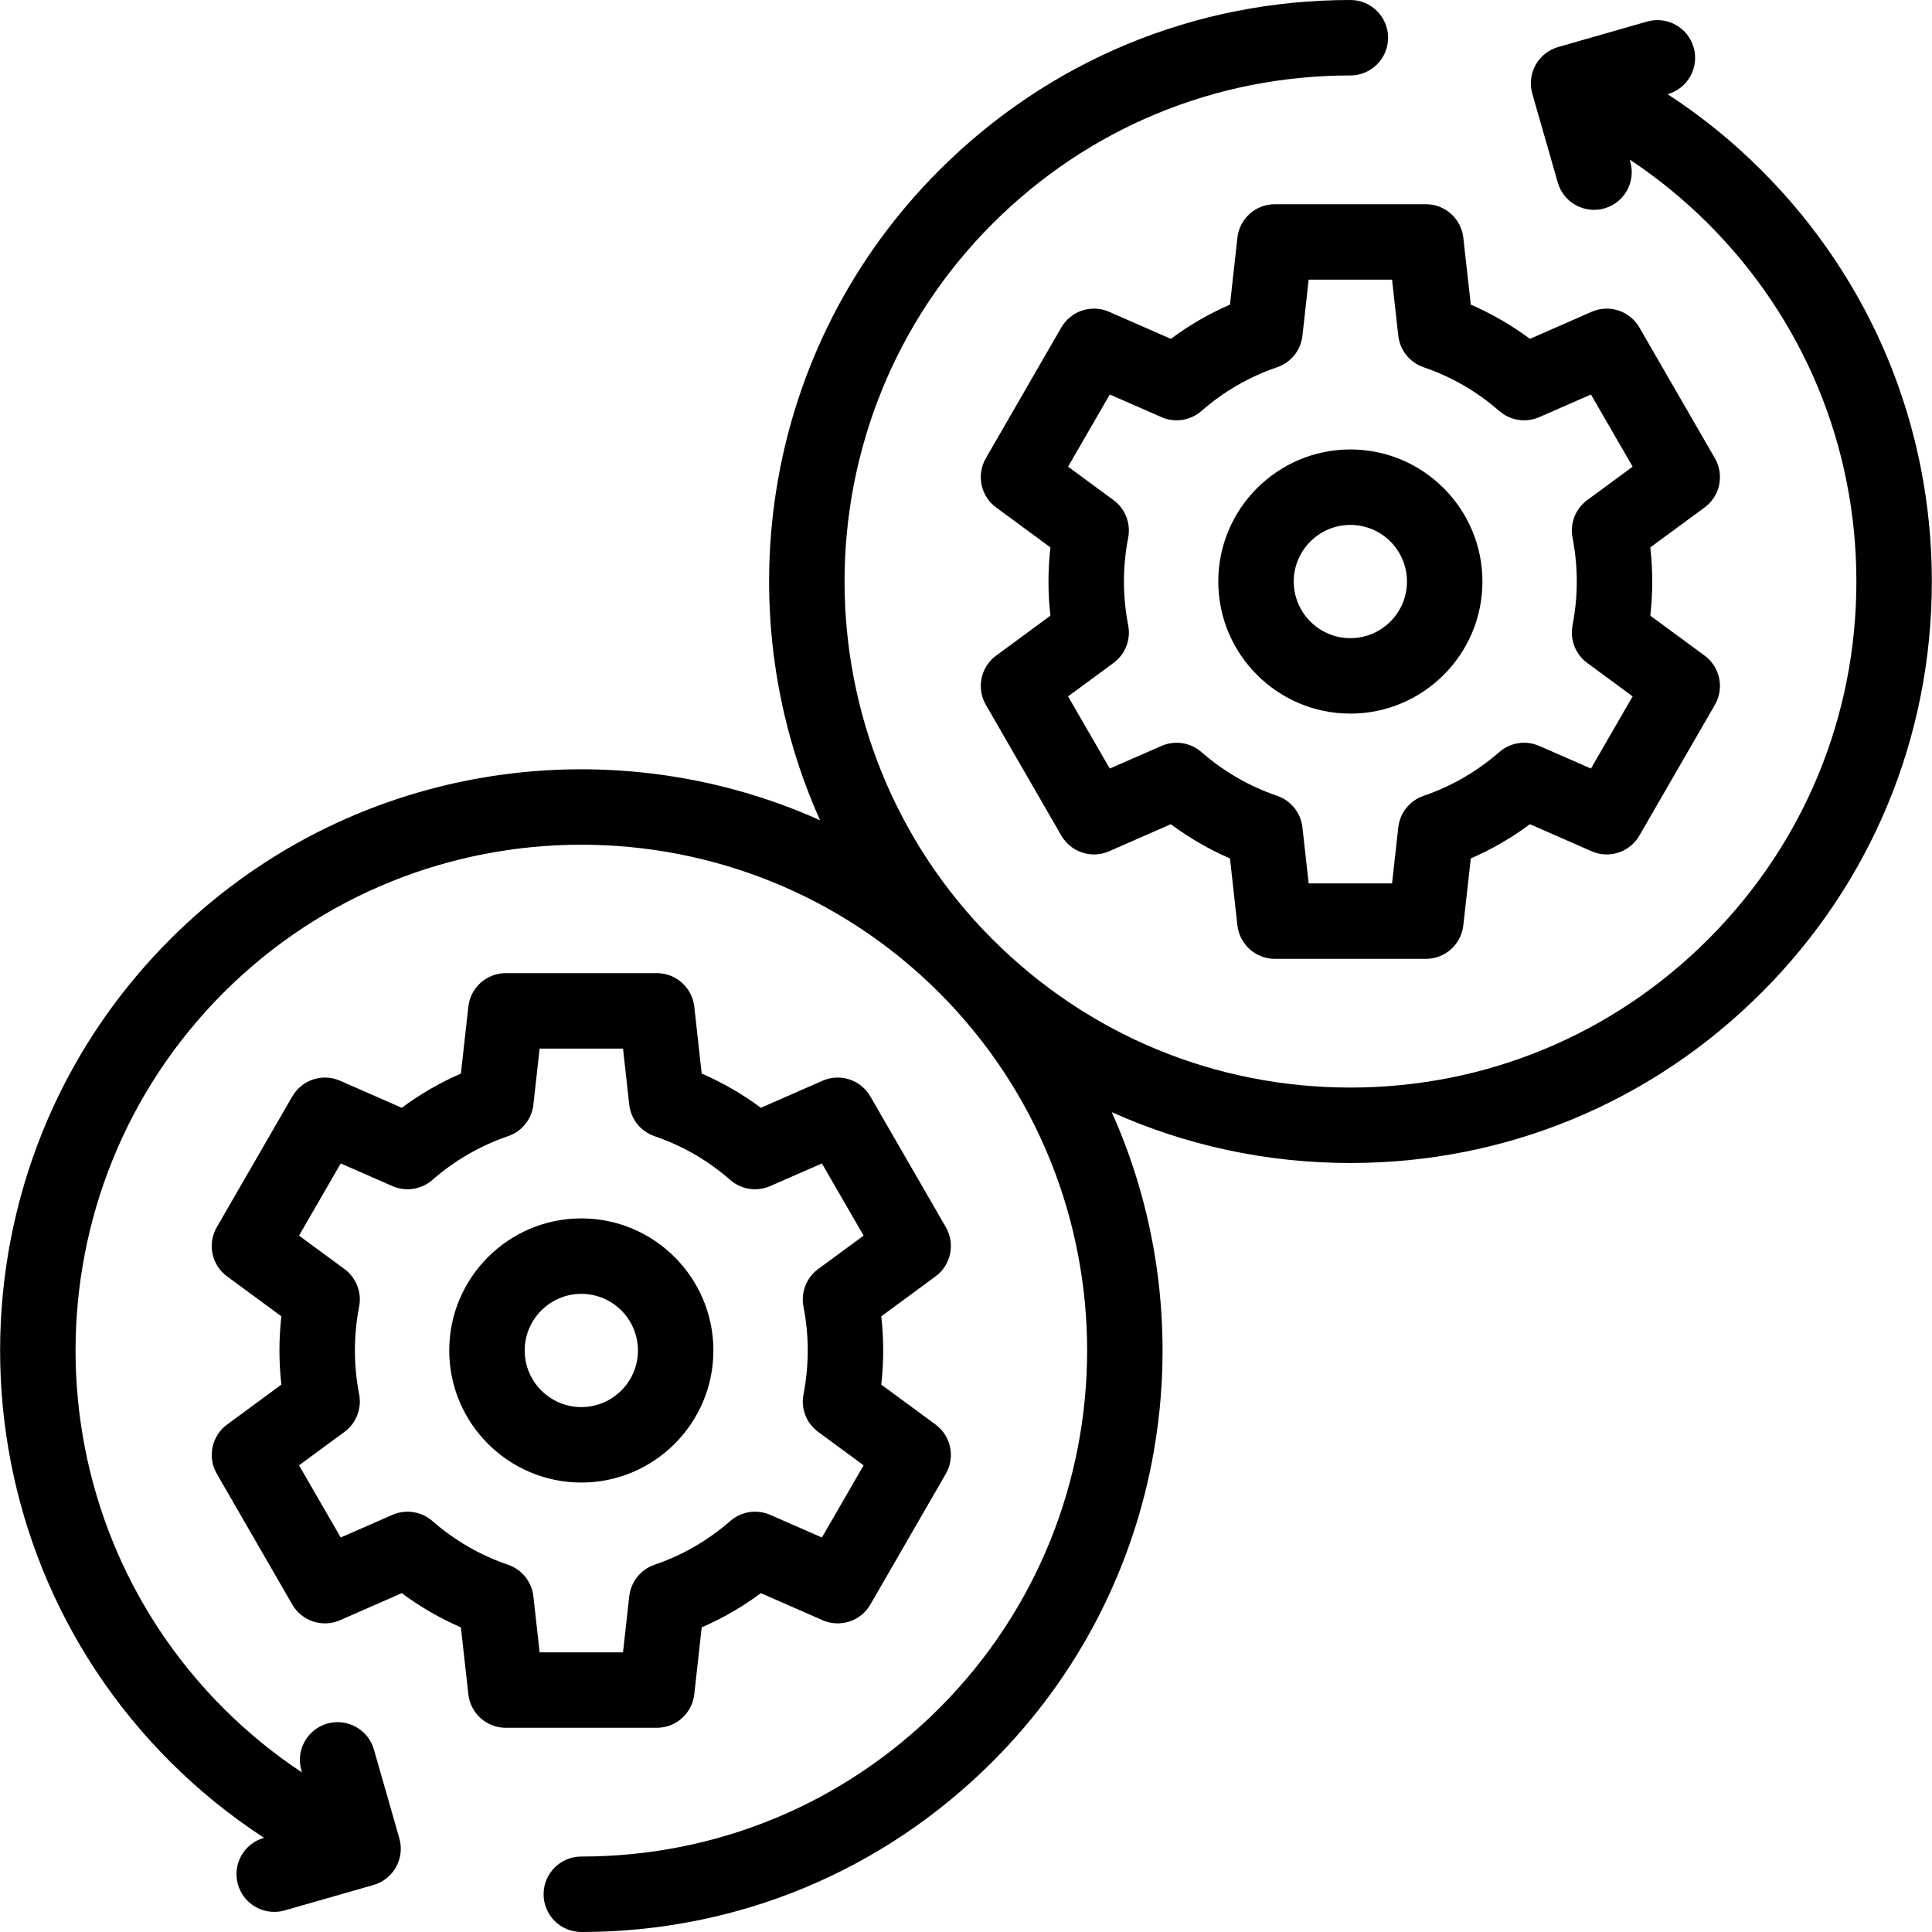 <svg width="36" height="36" viewBox="0 0 36 36" fill="none" xmlns="http://www.w3.org/2000/svg">
<g clip-path="url(#clip0_2481_17813)">
<path d="M32.823 3.174C32.29 2.64 31.704 2.165 31.073 1.755L31.077 1.754C31.45 1.647 31.666 1.257 31.559 0.884C31.452 0.511 31.063 0.295 30.69 0.402L29.035 0.876C28.855 0.928 28.704 1.048 28.613 1.211C28.523 1.374 28.501 1.567 28.552 1.746L29.027 3.401C29.115 3.709 29.396 3.91 29.702 3.91C29.766 3.91 29.832 3.902 29.896 3.883C30.27 3.776 30.485 3.387 30.378 3.014L30.367 2.973C30.892 3.321 31.382 3.721 31.829 4.168C33.61 5.949 34.591 8.317 34.591 10.835C34.591 13.354 33.61 15.722 31.829 17.503C30.048 19.284 27.68 20.265 25.162 20.265C22.643 20.265 20.275 19.284 18.494 17.503C14.818 13.826 14.818 7.844 18.494 4.168C20.275 2.387 22.643 1.406 25.162 1.406C25.55 1.406 25.865 1.091 25.865 0.703C25.865 0.315 25.55 0 25.162 0C22.267 0 19.546 1.127 17.5 3.174C14.231 6.442 13.491 11.298 15.281 15.284C11.294 13.495 6.439 14.234 3.17 17.503C-1.054 21.727 -1.054 28.602 3.17 32.826C3.704 33.36 4.29 33.835 4.92 34.245L4.917 34.246C4.543 34.353 4.327 34.742 4.434 35.116C4.523 35.424 4.804 35.625 5.11 35.625C5.174 35.625 5.239 35.617 5.304 35.598L6.959 35.124C7.332 35.017 7.548 34.627 7.441 34.254L6.967 32.599C6.86 32.226 6.471 32.01 6.097 32.117C5.724 32.224 5.508 32.613 5.615 32.987L5.627 33.027C5.101 32.679 4.612 32.279 4.165 31.832C0.489 28.156 0.489 22.174 4.165 18.497C7.841 14.821 13.823 14.821 17.5 18.497C21.176 22.174 21.176 28.156 17.5 31.832C15.719 33.613 13.351 34.594 10.832 34.594C10.444 34.594 10.129 34.908 10.129 35.297C10.129 35.685 10.444 36 10.832 36C13.726 36 16.447 34.873 18.494 32.826C21.761 29.559 22.502 24.708 20.716 20.723C22.096 21.344 23.603 21.671 25.162 21.671C28.056 21.671 30.777 20.544 32.823 18.497C34.87 16.451 35.997 13.73 35.997 10.835C35.997 7.941 34.87 5.22 32.823 3.174Z" fill="black"/>
<path d="M23.057 4.43L22.919 5.676C22.528 5.846 22.16 6.059 21.817 6.314L20.667 5.81C20.339 5.666 19.955 5.792 19.776 6.102L18.37 8.538C18.191 8.848 18.273 9.244 18.562 9.456L19.573 10.2C19.549 10.411 19.537 10.624 19.537 10.836C19.537 11.048 19.549 11.261 19.573 11.472L18.562 12.216C18.273 12.428 18.191 12.823 18.37 13.134L19.776 15.569C19.955 15.88 20.339 16.006 20.667 15.862L21.816 15.358C22.159 15.613 22.528 15.826 22.919 15.996L23.057 17.242C23.097 17.598 23.398 17.867 23.756 17.867H26.568C26.927 17.867 27.227 17.598 27.267 17.242L27.406 15.996C27.796 15.826 28.165 15.613 28.508 15.358L29.657 15.862C29.985 16.006 30.369 15.88 30.548 15.569L31.954 13.134C32.134 12.823 32.051 12.428 31.762 12.216L30.751 11.472C30.775 11.261 30.787 11.048 30.787 10.836C30.787 10.624 30.775 10.411 30.751 10.2L31.762 9.456C32.051 9.244 32.134 8.848 31.954 8.538L30.548 6.103C30.369 5.792 29.985 5.666 29.657 5.81L28.508 6.314C28.165 6.059 27.796 5.846 27.406 5.676L27.267 4.43C27.227 4.074 26.927 3.805 26.568 3.805H23.756C23.398 3.805 23.096 4.074 23.057 4.43ZM24.269 6.255L24.385 5.211H25.939L26.055 6.255C26.085 6.526 26.269 6.755 26.526 6.843C27.046 7.02 27.52 7.294 27.936 7.658C28.142 7.837 28.432 7.882 28.681 7.773L29.645 7.351L30.422 8.696L29.575 9.319C29.356 9.48 29.25 9.753 29.302 10.02C29.354 10.288 29.381 10.562 29.381 10.836C29.381 11.11 29.354 11.384 29.302 11.651C29.25 11.918 29.356 12.191 29.575 12.353L30.422 12.976L29.645 14.321L28.681 13.899C28.432 13.79 28.142 13.834 27.937 14.014C27.52 14.377 27.046 14.652 26.526 14.829C26.269 14.917 26.085 15.146 26.055 15.417L25.939 16.461H24.385L24.269 15.417C24.239 15.146 24.055 14.917 23.798 14.829C23.278 14.652 22.803 14.377 22.387 14.014C22.183 13.835 21.892 13.79 21.643 13.899L20.679 14.321L19.902 12.976L20.749 12.353C20.968 12.191 21.075 11.918 21.022 11.651C20.97 11.384 20.943 11.109 20.943 10.836C20.943 10.562 20.97 10.288 21.022 10.02C21.074 9.753 20.968 9.48 20.749 9.319L19.902 8.696L20.679 7.351L21.643 7.773C21.892 7.882 22.182 7.837 22.387 7.658C22.804 7.294 23.278 7.02 23.798 6.843C24.055 6.755 24.239 6.526 24.269 6.255Z" fill="black"/>
<path d="M25.162 13.297C26.519 13.297 27.623 12.193 27.623 10.836C27.623 9.479 26.519 8.375 25.162 8.375C23.805 8.375 22.701 9.479 22.701 10.836C22.701 12.193 23.805 13.297 25.162 13.297ZM25.162 9.781C25.744 9.781 26.217 10.254 26.217 10.836C26.217 11.418 25.744 11.891 25.162 11.891C24.581 11.891 24.107 11.418 24.107 10.836C24.107 10.254 24.581 9.781 25.162 9.781Z" fill="black"/>
<path d="M12.937 31.57L13.075 30.324C13.466 30.154 13.835 29.941 14.178 29.686L15.327 30.19C15.655 30.334 16.039 30.208 16.218 29.898L17.624 27.462C17.803 27.152 17.721 26.756 17.432 26.544L16.421 25.8C16.445 25.589 16.457 25.376 16.457 25.164C16.457 24.952 16.445 24.739 16.421 24.528L17.432 23.784C17.721 23.572 17.803 23.177 17.624 22.866L16.218 20.431C16.039 20.12 15.655 19.994 15.327 20.138L14.178 20.642C13.835 20.387 13.466 20.174 13.075 20.004L12.937 18.758C12.897 18.402 12.596 18.133 12.238 18.133H9.426C9.067 18.133 8.766 18.402 8.727 18.758L8.588 20.005C8.198 20.174 7.829 20.387 7.486 20.642L6.337 20.138C6.009 19.994 5.625 20.12 5.446 20.431L4.04 22.866C3.86 23.177 3.943 23.572 4.232 23.784L5.243 24.528C5.219 24.739 5.207 24.952 5.207 25.164C5.207 25.376 5.219 25.589 5.243 25.8L4.232 26.544C3.943 26.756 3.86 27.152 4.04 27.462L5.446 29.898C5.625 30.208 6.009 30.334 6.337 30.19L7.486 29.686C7.829 29.941 8.198 30.154 8.588 30.324L8.727 31.57C8.766 31.926 9.067 32.195 9.426 32.195H12.238C12.596 32.195 12.897 31.926 12.937 31.57ZM11.725 29.745L11.609 30.789H10.055L9.939 29.745C9.909 29.474 9.725 29.245 9.467 29.157C8.948 28.98 8.473 28.706 8.057 28.342C7.852 28.163 7.562 28.118 7.312 28.227L6.349 28.649L5.572 27.304L6.419 26.681C6.638 26.52 6.744 26.247 6.692 25.98C6.64 25.712 6.613 25.438 6.613 25.164C6.613 24.89 6.64 24.616 6.692 24.349C6.744 24.082 6.638 23.808 6.419 23.647L5.572 23.024L6.349 21.679L7.312 22.101C7.562 22.21 7.852 22.166 8.057 21.986C8.473 21.623 8.948 21.348 9.467 21.171C9.725 21.083 9.909 20.854 9.939 20.583L10.055 19.539H11.609L11.725 20.583C11.755 20.854 11.938 21.083 12.196 21.171C12.716 21.348 13.191 21.623 13.606 21.986C13.811 22.166 14.102 22.21 14.351 22.101L15.315 21.679L16.092 23.024L15.245 23.647C15.026 23.808 14.919 24.082 14.972 24.349C15.024 24.616 15.051 24.891 15.051 25.164C15.051 25.438 15.024 25.712 14.972 25.98C14.92 26.247 15.026 26.52 15.245 26.681L16.092 27.304L15.315 28.649L14.351 28.227C14.102 28.118 13.812 28.163 13.607 28.342C13.19 28.706 12.716 28.98 12.196 29.157C11.939 29.245 11.755 29.474 11.725 29.745Z" fill="black"/>
<path d="M10.832 22.703C9.475 22.703 8.371 23.807 8.371 25.164C8.371 26.521 9.475 27.625 10.832 27.625C12.189 27.625 13.293 26.521 13.293 25.164C13.293 23.807 12.189 22.703 10.832 22.703ZM10.832 26.219C10.251 26.219 9.777 25.746 9.777 25.164C9.777 24.582 10.251 24.109 10.832 24.109C11.414 24.109 11.887 24.582 11.887 25.164C11.887 25.746 11.414 26.219 10.832 26.219Z" fill="black"/>
</g>
<defs>
<clipPath id="clip0_2481_17813">
<rect width="36" height="36" fill="white"/>
</clipPath>
</defs>
</svg>
